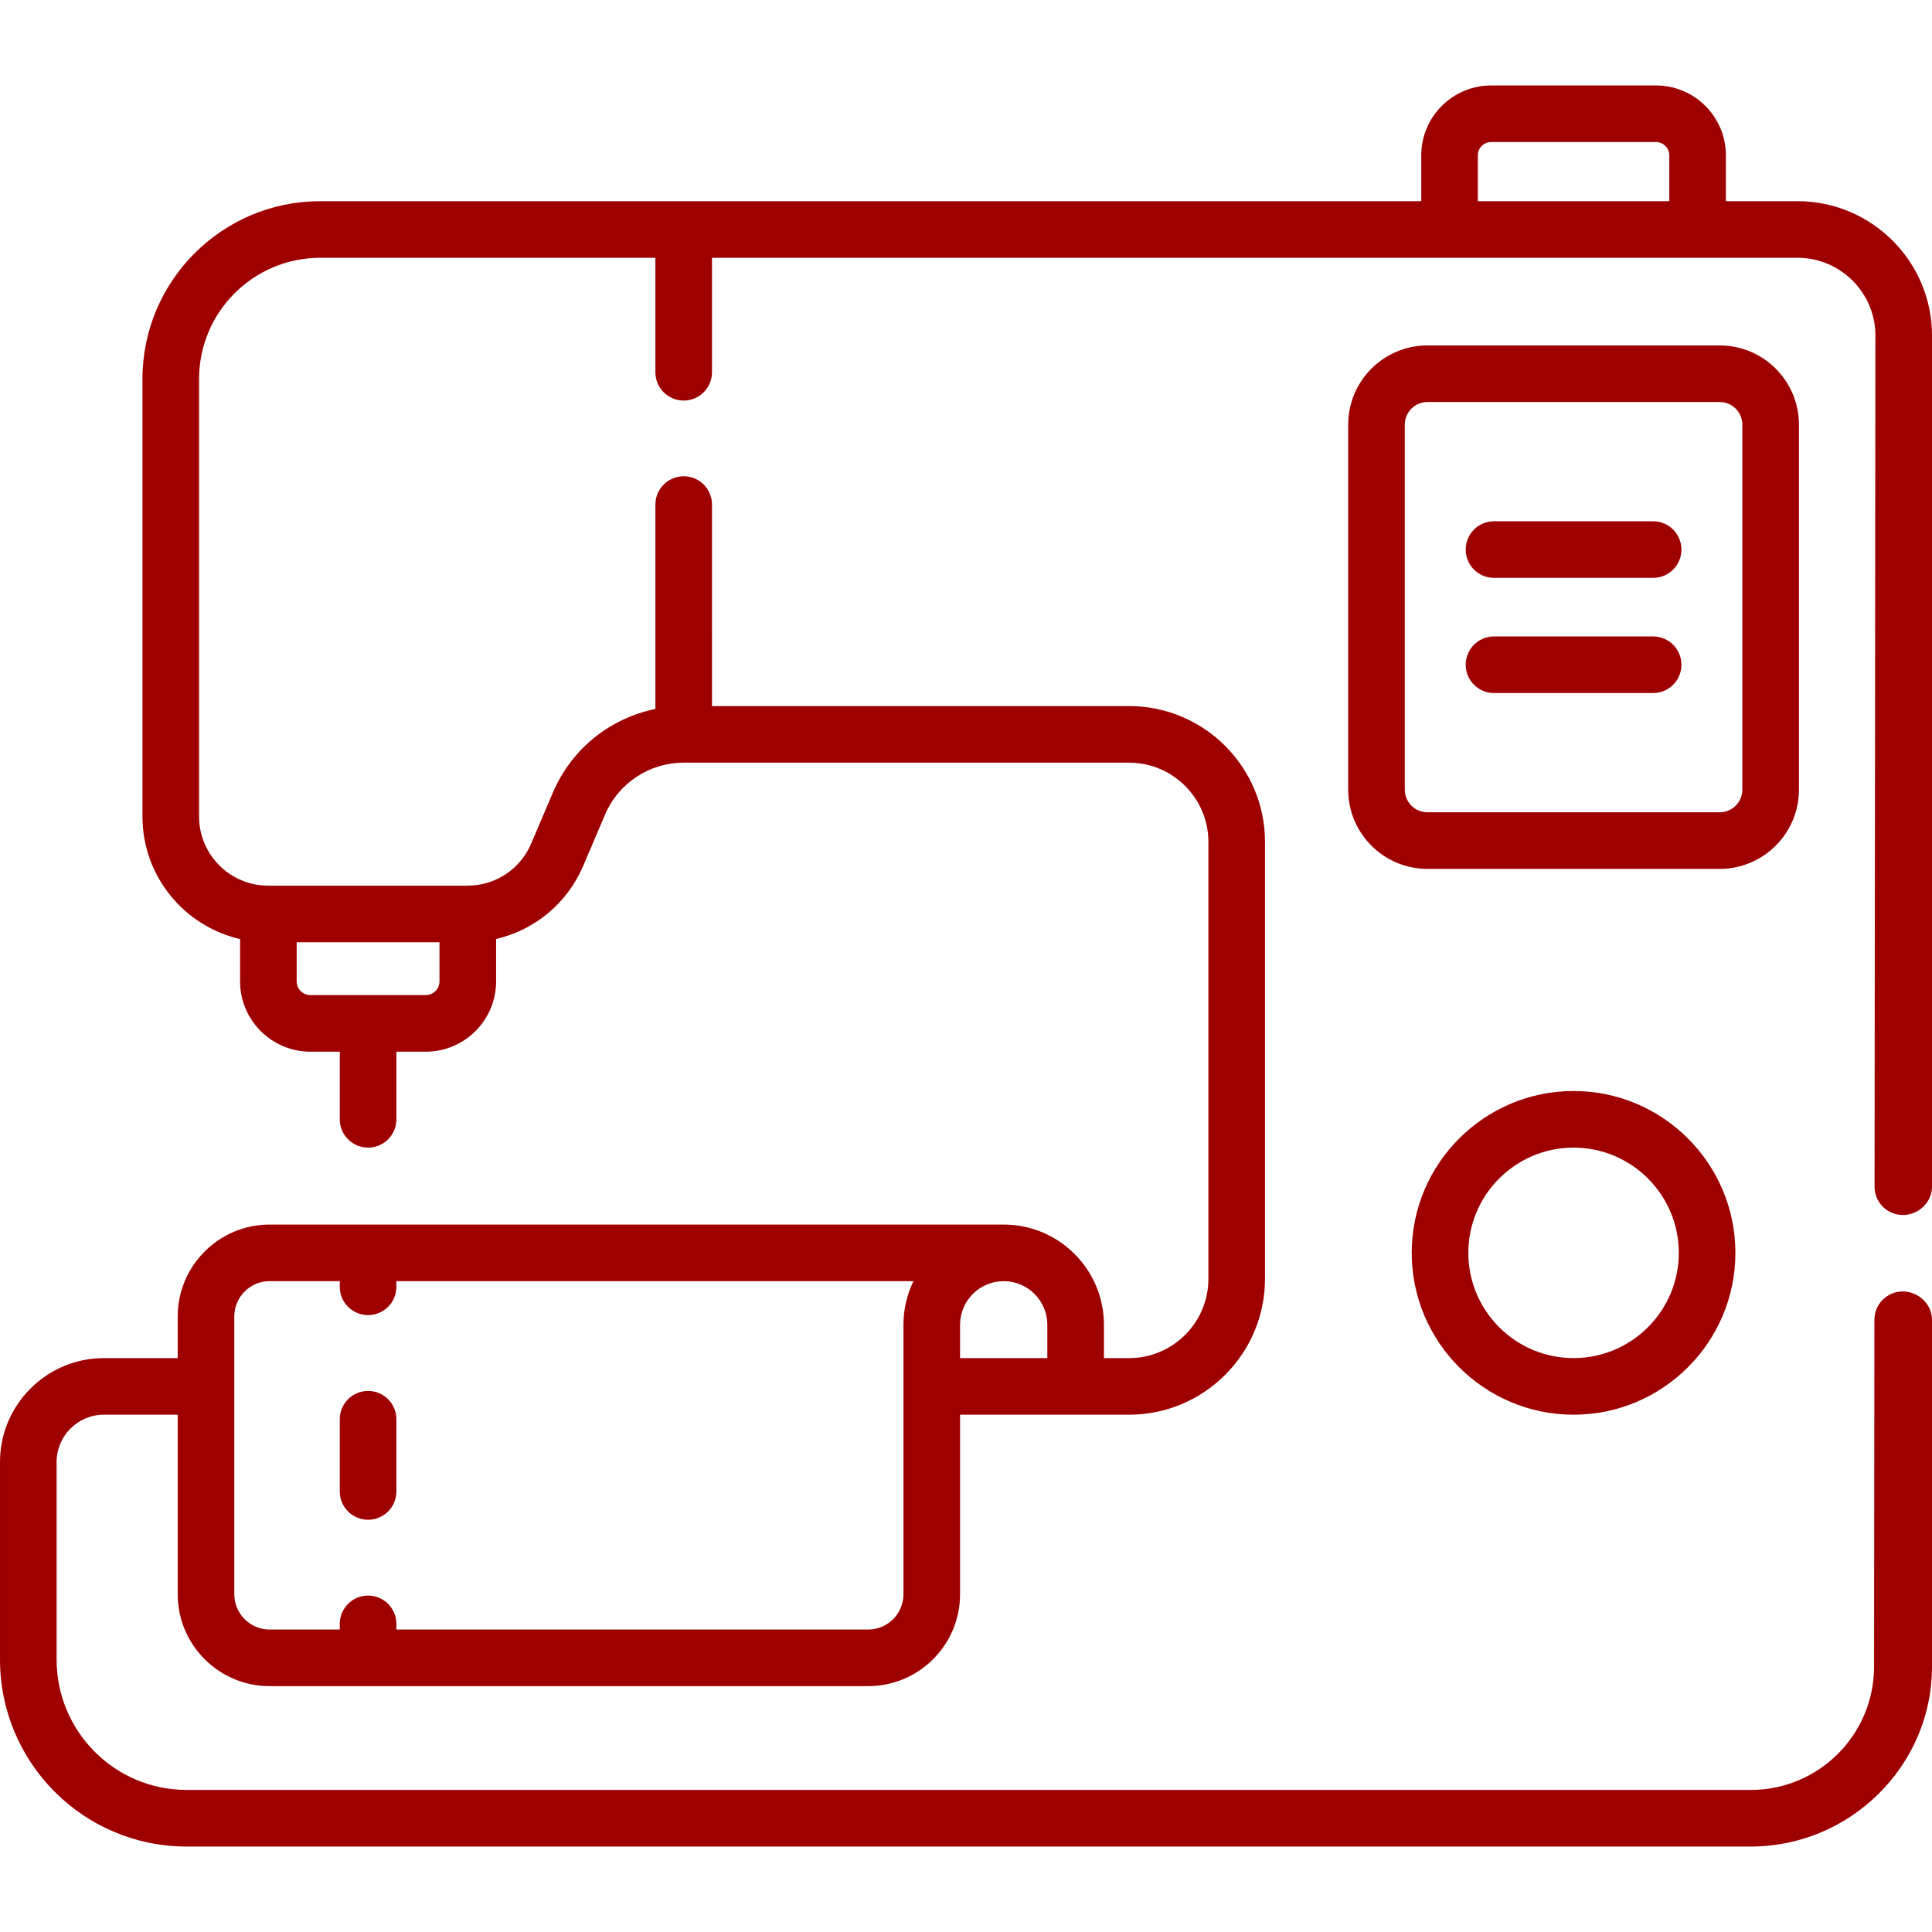 <?xml version="1.0" encoding="UTF-8"?> <svg xmlns="http://www.w3.org/2000/svg" xmlns:xlink="http://www.w3.org/1999/xlink" xmlns:svgjs="http://svgjs.com/svgjs" width="512" height="512" x="0" y="0" viewBox="0 0 512 512" style="enable-background:new 0 0 512 512" xml:space="preserve" class=""> <g> <g xmlns="http://www.w3.org/2000/svg"> <g> <path d="m438.095 168.666h-42.167c-4.142 0-7.5 3.358-7.5 7.5s3.358 7.5 7.5 7.5h42.167c4.142 0 7.5-3.358 7.5-7.5s-3.358-7.5-7.5-7.5z" fill="#9e0000" data-original="#000000" style="" class=""></path> <path d="m438.095 138.142h-42.167c-4.142 0-7.5 3.358-7.5 7.5s3.358 7.5 7.5 7.5h42.167c4.142 0 7.5-3.358 7.5-7.5s-3.358-7.5-7.5-7.5z" fill="#9e0000" data-original="#000000" style="" class=""></path> <path d="m97.545 368.612c-4.142 0-7.5 3.358-7.5 7.5v19.141c0 4.142 3.358 7.5 7.5 7.5s7.5-3.358 7.5-7.5v-19.141c0-4.142-3.358-7.5-7.5-7.5z" fill="#9e0000" data-original="#000000" style="" class=""></path> <path d="m504.265 321.989h.008c4.138 0 7.723-3.353 7.728-7.493v-225.552c0-19.644-15.981-35.625-35.625-35.625h-18.996v-12.148c0-10.213-8.309-18.523-18.522-18.523h-43.69c-10.213 0-18.522 8.31-18.522 18.523v12.148h-291.8c-25.965 0-47.09 21.125-47.09 47.09v115.997c0 15.807 11.073 29.068 25.867 32.458v11.211c0 10.274 8.359 18.633 18.633 18.633h7.79v17.921c0 4.142 3.358 7.5 7.5 7.5s7.5-3.358 7.5-7.5v-17.921h7.79c10.274 0 18.633-8.359 18.633-18.633v-11.232c10.214-2.369 18.868-9.46 23.096-19.396l5.759-13.534c3.566-8.381 11.756-13.797 20.865-13.797h118.038c11.585 0 21.01 9.425 21.01 21.01v115.774c0 11.585-9.425 21.01-21.01 21.01h-6.673v-8.827c0-14.647-11.917-26.563-26.564-26.563h-194.547c-13.427 0-24.351 10.924-24.351 24.351v11.04h-19.566c-15.178-.001-27.526 12.347-27.526 27.525v52.417c0 27.06 21.911 49.499 49.499 49.499h414.502c26.241 0 47.97-21.348 47.999-47.59v-92.005c.004-4.142-3.613-7.503-7.755-7.507-.003 0-.005 0-.008 0-4.139 0-7.496 3.353-7.5 7.493l-.093 92.004c-.02 17.979-14.664 32.605-32.643 32.605h-414.502c-19.238 0-34.499-15.649-34.499-34.499v-52.417c0-6.907 5.619-12.526 12.526-12.526h19.566v47.585c0 13.427 10.924 24.351 24.351 24.351h158.63c13.427 0 24.351-10.924 24.351-24.351v-47.585h44.801c19.856 0 36.01-16.154 36.01-36.01v-115.774c0-19.856-16.154-36.01-36.01-36.01h-110.538c-.001-10.738-.003-31.635-.004-53.4 0-4.142-3.358-7.5-7.5-7.5s-7.5 3.358-7.5 7.5l.004 54.17c-12.004 2.429-22.242 10.579-27.167 22.153l-5.759 13.534c-2.875 6.757-9.472 11.125-16.813 11.137-.022 0-.047.001-.07.001h-52.818c-10.094 0-18.306-8.212-18.306-18.306v-115.996c0-17.695 14.396-32.09 32.09-32.09h88.836l.001 30.335c0 4.142 3.358 7.5 7.5 7.5s7.5-3.358 7.5-7.5l-.001-30.334h287.695c11.373 0 20.625 9.252 20.625 20.618l-.228 225.544c-.004 4.142 3.351 7.502 7.493 7.507zm-264.84 100.506c0 5.156-4.195 9.351-9.351 9.351h-125.029v-1.5c0-4.142-3.358-7.5-7.5-7.5s-7.5 3.358-7.5 7.5v1.5h-18.602c-5.156 0-9.351-4.195-9.351-9.351v-73.625c0-5.156 4.195-9.351 9.351-9.351h18.602v1.5c0 4.142 3.358 7.5 7.5 7.5s7.5-3.358 7.5-7.5v-1.5h137.031c-1.698 3.498-2.651 7.421-2.651 11.563zm15-71.412c0-6.376 5.188-11.563 11.563-11.563 6.376 0 11.564 5.188 11.564 11.563v8.827h-23.127zm-141.59-87.375h-30.58c-2.003 0-3.633-1.63-3.633-3.633v-10.363h37.847v10.363c-.001 2.004-1.631 3.633-3.634 3.633zm278.809-222.537c0-1.942 1.58-3.523 3.522-3.523h43.69c1.942 0 3.522 1.581 3.522 3.523v12.148h-50.735v-12.148z" fill="#9e0000" data-original="#000000" style="" class=""></path> <path d="m476.737 209.274v-96.741c0-11.574-9.416-20.99-20.99-20.99h-77.472c-11.574 0-20.99 9.416-20.99 20.99v96.741c0 11.574 9.416 20.99 20.99 20.99h77.472c11.574.001 20.99-9.415 20.99-20.99zm-15 0c0 3.303-2.687 5.99-5.99 5.99h-77.472c-3.303 0-5.99-2.687-5.99-5.99v-96.741c0-3.303 2.687-5.99 5.99-5.99h77.472c3.303 0 5.99 2.687 5.99 5.99z" fill="#9e0000" data-original="#000000" style="" class=""></path> <path d="m417.012 289.13c-23.65 0-42.89 19.24-42.89 42.89s19.24 42.89 42.89 42.89 42.89-19.24 42.89-42.89-19.24-42.89-42.89-42.89zm0 70.78c-15.379 0-27.89-12.511-27.89-27.89s12.511-27.89 27.89-27.89 27.89 12.511 27.89 27.89-12.511 27.89-27.89 27.89z" fill="#9e0000" data-original="#000000" style="" class=""></path> </g> </g> </g> </svg> 